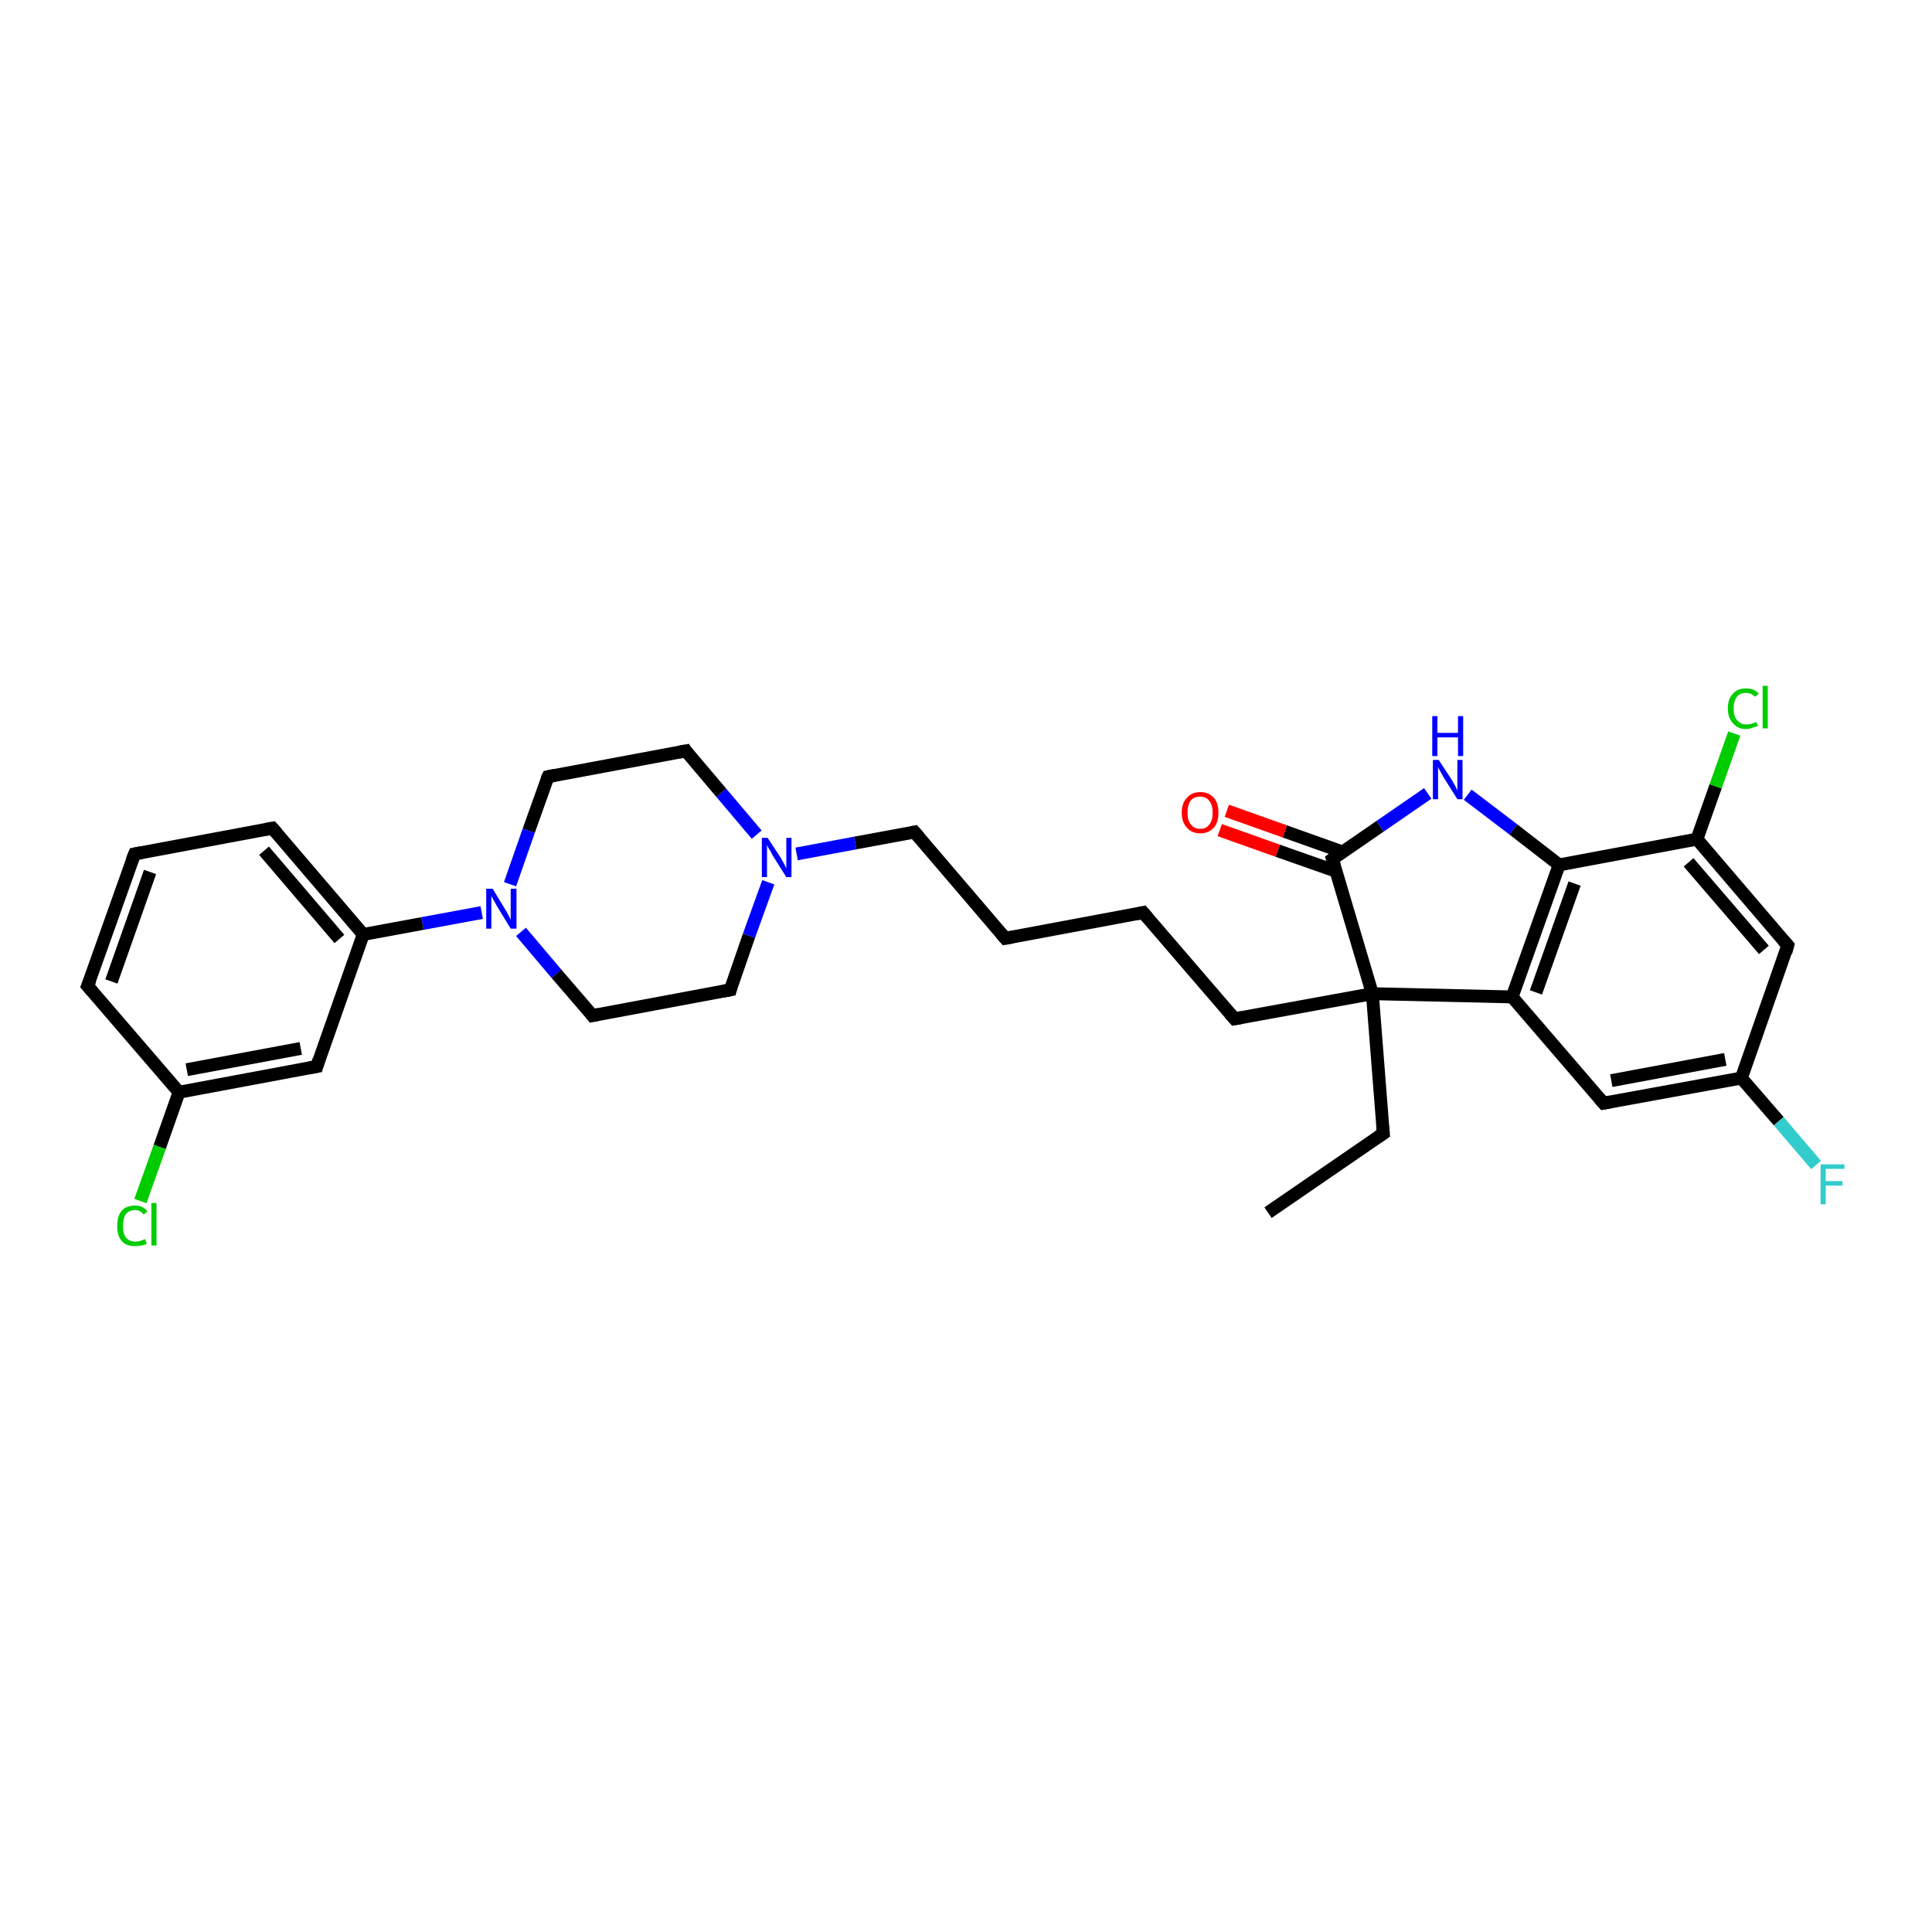 <?xml version='1.0' encoding='iso-8859-1'?>
<svg version='1.1' baseProfile='full'
              xmlns='http://www.w3.org/2000/svg'
                      xmlns:rdkit='http://www.rdkit.org/xml'
                      xmlns:xlink='http://www.w3.org/1999/xlink'
                  xml:space='preserve'
width='300px' height='300px' viewBox='0 0 300 300'>
<!-- END OF HEADER -->
<rect style='opacity:1.0;fill:#FFFFFF;stroke:none' width='300.0' height='300.0' x='0.0' y='0.0'> </rect>
<path class='bond-0 atom-0 atom-1' d='M 196.9,188.3 L 214.8,176.0' style='fill:none;fill-rule:evenodd;stroke:#000000;stroke-width:2.0px;stroke-linecap:butt;stroke-linejoin:miter;stroke-opacity:1' />
<path class='bond-1 atom-1 atom-2' d='M 214.8,176.0 L 213.1,154.3' style='fill:none;fill-rule:evenodd;stroke:#000000;stroke-width:2.0px;stroke-linecap:butt;stroke-linejoin:miter;stroke-opacity:1' />
<path class='bond-2 atom-2 atom-3' d='M 213.1,154.3 L 191.7,158.2' style='fill:none;fill-rule:evenodd;stroke:#000000;stroke-width:2.0px;stroke-linecap:butt;stroke-linejoin:miter;stroke-opacity:1' />
<path class='bond-3 atom-3 atom-4' d='M 191.7,158.2 L 177.5,141.7' style='fill:none;fill-rule:evenodd;stroke:#000000;stroke-width:2.0px;stroke-linecap:butt;stroke-linejoin:miter;stroke-opacity:1' />
<path class='bond-4 atom-4 atom-5' d='M 177.5,141.7 L 156.1,145.7' style='fill:none;fill-rule:evenodd;stroke:#000000;stroke-width:2.0px;stroke-linecap:butt;stroke-linejoin:miter;stroke-opacity:1' />
<path class='bond-5 atom-5 atom-6' d='M 156.1,145.7 L 142.0,129.2' style='fill:none;fill-rule:evenodd;stroke:#000000;stroke-width:2.0px;stroke-linecap:butt;stroke-linejoin:miter;stroke-opacity:1' />
<path class='bond-6 atom-6 atom-7' d='M 142.0,129.2 L 132.8,130.9' style='fill:none;fill-rule:evenodd;stroke:#000000;stroke-width:2.0px;stroke-linecap:butt;stroke-linejoin:miter;stroke-opacity:1' />
<path class='bond-6 atom-6 atom-7' d='M 132.8,130.9 L 123.7,132.6' style='fill:none;fill-rule:evenodd;stroke:#0000FF;stroke-width:2.0px;stroke-linecap:butt;stroke-linejoin:miter;stroke-opacity:1' />
<path class='bond-7 atom-7 atom-8' d='M 117.5,129.6 L 112.0,123.1' style='fill:none;fill-rule:evenodd;stroke:#0000FF;stroke-width:2.0px;stroke-linecap:butt;stroke-linejoin:miter;stroke-opacity:1' />
<path class='bond-7 atom-7 atom-8' d='M 112.0,123.1 L 106.5,116.6' style='fill:none;fill-rule:evenodd;stroke:#000000;stroke-width:2.0px;stroke-linecap:butt;stroke-linejoin:miter;stroke-opacity:1' />
<path class='bond-8 atom-8 atom-9' d='M 106.5,116.6 L 85.1,120.6' style='fill:none;fill-rule:evenodd;stroke:#000000;stroke-width:2.0px;stroke-linecap:butt;stroke-linejoin:miter;stroke-opacity:1' />
<path class='bond-9 atom-9 atom-10' d='M 85.1,120.6 L 82.1,129.0' style='fill:none;fill-rule:evenodd;stroke:#000000;stroke-width:2.0px;stroke-linecap:butt;stroke-linejoin:miter;stroke-opacity:1' />
<path class='bond-9 atom-9 atom-10' d='M 82.1,129.0 L 79.2,137.3' style='fill:none;fill-rule:evenodd;stroke:#0000FF;stroke-width:2.0px;stroke-linecap:butt;stroke-linejoin:miter;stroke-opacity:1' />
<path class='bond-10 atom-10 atom-11' d='M 80.9,144.7 L 86.4,151.2' style='fill:none;fill-rule:evenodd;stroke:#0000FF;stroke-width:2.0px;stroke-linecap:butt;stroke-linejoin:miter;stroke-opacity:1' />
<path class='bond-10 atom-10 atom-11' d='M 86.4,151.2 L 92.0,157.7' style='fill:none;fill-rule:evenodd;stroke:#000000;stroke-width:2.0px;stroke-linecap:butt;stroke-linejoin:miter;stroke-opacity:1' />
<path class='bond-11 atom-11 atom-12' d='M 92.0,157.7 L 113.4,153.7' style='fill:none;fill-rule:evenodd;stroke:#000000;stroke-width:2.0px;stroke-linecap:butt;stroke-linejoin:miter;stroke-opacity:1' />
<path class='bond-12 atom-10 atom-13' d='M 74.8,141.7 L 65.6,143.4' style='fill:none;fill-rule:evenodd;stroke:#0000FF;stroke-width:2.0px;stroke-linecap:butt;stroke-linejoin:miter;stroke-opacity:1' />
<path class='bond-12 atom-10 atom-13' d='M 65.6,143.4 L 56.4,145.1' style='fill:none;fill-rule:evenodd;stroke:#000000;stroke-width:2.0px;stroke-linecap:butt;stroke-linejoin:miter;stroke-opacity:1' />
<path class='bond-13 atom-13 atom-14' d='M 56.4,145.1 L 42.3,128.6' style='fill:none;fill-rule:evenodd;stroke:#000000;stroke-width:2.0px;stroke-linecap:butt;stroke-linejoin:miter;stroke-opacity:1' />
<path class='bond-13 atom-13 atom-14' d='M 52.7,145.8 L 41.0,132.1' style='fill:none;fill-rule:evenodd;stroke:#000000;stroke-width:2.0px;stroke-linecap:butt;stroke-linejoin:miter;stroke-opacity:1' />
<path class='bond-14 atom-14 atom-15' d='M 42.3,128.6 L 20.9,132.6' style='fill:none;fill-rule:evenodd;stroke:#000000;stroke-width:2.0px;stroke-linecap:butt;stroke-linejoin:miter;stroke-opacity:1' />
<path class='bond-15 atom-15 atom-16' d='M 20.9,132.6 L 13.6,153.1' style='fill:none;fill-rule:evenodd;stroke:#000000;stroke-width:2.0px;stroke-linecap:butt;stroke-linejoin:miter;stroke-opacity:1' />
<path class='bond-15 atom-15 atom-16' d='M 23.3,135.4 L 17.3,152.4' style='fill:none;fill-rule:evenodd;stroke:#000000;stroke-width:2.0px;stroke-linecap:butt;stroke-linejoin:miter;stroke-opacity:1' />
<path class='bond-16 atom-16 atom-17' d='M 13.6,153.1 L 27.8,169.6' style='fill:none;fill-rule:evenodd;stroke:#000000;stroke-width:2.0px;stroke-linecap:butt;stroke-linejoin:miter;stroke-opacity:1' />
<path class='bond-17 atom-17 atom-18' d='M 27.8,169.6 L 24.8,178.1' style='fill:none;fill-rule:evenodd;stroke:#000000;stroke-width:2.0px;stroke-linecap:butt;stroke-linejoin:miter;stroke-opacity:1' />
<path class='bond-17 atom-17 atom-18' d='M 24.8,178.1 L 21.8,186.5' style='fill:none;fill-rule:evenodd;stroke:#00CC00;stroke-width:2.0px;stroke-linecap:butt;stroke-linejoin:miter;stroke-opacity:1' />
<path class='bond-18 atom-17 atom-19' d='M 27.8,169.6 L 49.2,165.6' style='fill:none;fill-rule:evenodd;stroke:#000000;stroke-width:2.0px;stroke-linecap:butt;stroke-linejoin:miter;stroke-opacity:1' />
<path class='bond-18 atom-17 atom-19' d='M 29.0,166.1 L 46.7,162.8' style='fill:none;fill-rule:evenodd;stroke:#000000;stroke-width:2.0px;stroke-linecap:butt;stroke-linejoin:miter;stroke-opacity:1' />
<path class='bond-19 atom-2 atom-20' d='M 213.1,154.3 L 206.9,133.4' style='fill:none;fill-rule:evenodd;stroke:#000000;stroke-width:2.0px;stroke-linecap:butt;stroke-linejoin:miter;stroke-opacity:1' />
<path class='bond-20 atom-20 atom-21' d='M 208.5,132.3 L 199.5,129.1' style='fill:none;fill-rule:evenodd;stroke:#000000;stroke-width:2.0px;stroke-linecap:butt;stroke-linejoin:miter;stroke-opacity:1' />
<path class='bond-20 atom-20 atom-21' d='M 199.5,129.1 L 190.5,125.9' style='fill:none;fill-rule:evenodd;stroke:#FF0000;stroke-width:2.0px;stroke-linecap:butt;stroke-linejoin:miter;stroke-opacity:1' />
<path class='bond-20 atom-20 atom-21' d='M 207.5,135.3 L 198.4,132.1' style='fill:none;fill-rule:evenodd;stroke:#000000;stroke-width:2.0px;stroke-linecap:butt;stroke-linejoin:miter;stroke-opacity:1' />
<path class='bond-20 atom-20 atom-21' d='M 198.4,132.1 L 189.4,128.9' style='fill:none;fill-rule:evenodd;stroke:#FF0000;stroke-width:2.0px;stroke-linecap:butt;stroke-linejoin:miter;stroke-opacity:1' />
<path class='bond-21 atom-20 atom-22' d='M 206.9,133.4 L 214.3,128.3' style='fill:none;fill-rule:evenodd;stroke:#000000;stroke-width:2.0px;stroke-linecap:butt;stroke-linejoin:miter;stroke-opacity:1' />
<path class='bond-21 atom-20 atom-22' d='M 214.3,128.3 L 221.7,123.2' style='fill:none;fill-rule:evenodd;stroke:#0000FF;stroke-width:2.0px;stroke-linecap:butt;stroke-linejoin:miter;stroke-opacity:1' />
<path class='bond-22 atom-22 atom-23' d='M 227.9,123.4 L 235.0,128.8' style='fill:none;fill-rule:evenodd;stroke:#0000FF;stroke-width:2.0px;stroke-linecap:butt;stroke-linejoin:miter;stroke-opacity:1' />
<path class='bond-22 atom-22 atom-23' d='M 235.0,128.8 L 242.1,134.3' style='fill:none;fill-rule:evenodd;stroke:#000000;stroke-width:2.0px;stroke-linecap:butt;stroke-linejoin:miter;stroke-opacity:1' />
<path class='bond-23 atom-23 atom-24' d='M 242.1,134.3 L 234.8,154.8' style='fill:none;fill-rule:evenodd;stroke:#000000;stroke-width:2.0px;stroke-linecap:butt;stroke-linejoin:miter;stroke-opacity:1' />
<path class='bond-23 atom-23 atom-24' d='M 244.5,137.2 L 238.5,154.1' style='fill:none;fill-rule:evenodd;stroke:#000000;stroke-width:2.0px;stroke-linecap:butt;stroke-linejoin:miter;stroke-opacity:1' />
<path class='bond-24 atom-24 atom-25' d='M 234.8,154.8 L 249.0,171.3' style='fill:none;fill-rule:evenodd;stroke:#000000;stroke-width:2.0px;stroke-linecap:butt;stroke-linejoin:miter;stroke-opacity:1' />
<path class='bond-25 atom-25 atom-26' d='M 249.0,171.3 L 270.4,167.4' style='fill:none;fill-rule:evenodd;stroke:#000000;stroke-width:2.0px;stroke-linecap:butt;stroke-linejoin:miter;stroke-opacity:1' />
<path class='bond-25 atom-25 atom-26' d='M 250.2,167.8 L 267.9,164.5' style='fill:none;fill-rule:evenodd;stroke:#000000;stroke-width:2.0px;stroke-linecap:butt;stroke-linejoin:miter;stroke-opacity:1' />
<path class='bond-26 atom-26 atom-27' d='M 270.4,167.4 L 276.2,174.1' style='fill:none;fill-rule:evenodd;stroke:#000000;stroke-width:2.0px;stroke-linecap:butt;stroke-linejoin:miter;stroke-opacity:1' />
<path class='bond-26 atom-26 atom-27' d='M 276.2,174.1 L 282.0,180.9' style='fill:none;fill-rule:evenodd;stroke:#33CCCC;stroke-width:2.0px;stroke-linecap:butt;stroke-linejoin:miter;stroke-opacity:1' />
<path class='bond-27 atom-26 atom-28' d='M 270.4,167.4 L 277.6,146.8' style='fill:none;fill-rule:evenodd;stroke:#000000;stroke-width:2.0px;stroke-linecap:butt;stroke-linejoin:miter;stroke-opacity:1' />
<path class='bond-28 atom-28 atom-29' d='M 277.6,146.8 L 263.5,130.3' style='fill:none;fill-rule:evenodd;stroke:#000000;stroke-width:2.0px;stroke-linecap:butt;stroke-linejoin:miter;stroke-opacity:1' />
<path class='bond-28 atom-28 atom-29' d='M 273.9,147.5 L 262.2,133.9' style='fill:none;fill-rule:evenodd;stroke:#000000;stroke-width:2.0px;stroke-linecap:butt;stroke-linejoin:miter;stroke-opacity:1' />
<path class='bond-29 atom-29 atom-30' d='M 263.5,130.3 L 266.4,122.1' style='fill:none;fill-rule:evenodd;stroke:#000000;stroke-width:2.0px;stroke-linecap:butt;stroke-linejoin:miter;stroke-opacity:1' />
<path class='bond-29 atom-29 atom-30' d='M 266.4,122.1 L 269.3,113.9' style='fill:none;fill-rule:evenodd;stroke:#00CC00;stroke-width:2.0px;stroke-linecap:butt;stroke-linejoin:miter;stroke-opacity:1' />
<path class='bond-30 atom-24 atom-2' d='M 234.8,154.8 L 213.1,154.3' style='fill:none;fill-rule:evenodd;stroke:#000000;stroke-width:2.0px;stroke-linecap:butt;stroke-linejoin:miter;stroke-opacity:1' />
<path class='bond-31 atom-12 atom-7' d='M 113.4,153.7 L 116.3,145.3' style='fill:none;fill-rule:evenodd;stroke:#000000;stroke-width:2.0px;stroke-linecap:butt;stroke-linejoin:miter;stroke-opacity:1' />
<path class='bond-31 atom-12 atom-7' d='M 116.3,145.3 L 119.3,137.0' style='fill:none;fill-rule:evenodd;stroke:#0000FF;stroke-width:2.0px;stroke-linecap:butt;stroke-linejoin:miter;stroke-opacity:1' />
<path class='bond-32 atom-19 atom-13' d='M 49.2,165.6 L 56.4,145.1' style='fill:none;fill-rule:evenodd;stroke:#000000;stroke-width:2.0px;stroke-linecap:butt;stroke-linejoin:miter;stroke-opacity:1' />
<path class='bond-33 atom-29 atom-23' d='M 263.5,130.3 L 242.1,134.3' style='fill:none;fill-rule:evenodd;stroke:#000000;stroke-width:2.0px;stroke-linecap:butt;stroke-linejoin:miter;stroke-opacity:1' />
<path d='M 213.9,176.6 L 214.8,176.0 L 214.7,174.9' style='fill:none;stroke:#000000;stroke-width:2.0px;stroke-linecap:butt;stroke-linejoin:miter;stroke-opacity:1;' />
<path d='M 192.8,158.0 L 191.7,158.2 L 191.0,157.4' style='fill:none;stroke:#000000;stroke-width:2.0px;stroke-linecap:butt;stroke-linejoin:miter;stroke-opacity:1;' />
<path d='M 178.2,142.5 L 177.5,141.7 L 176.5,141.9' style='fill:none;stroke:#000000;stroke-width:2.0px;stroke-linecap:butt;stroke-linejoin:miter;stroke-opacity:1;' />
<path d='M 157.2,145.5 L 156.1,145.7 L 155.4,144.9' style='fill:none;stroke:#000000;stroke-width:2.0px;stroke-linecap:butt;stroke-linejoin:miter;stroke-opacity:1;' />
<path d='M 142.7,130.0 L 142.0,129.2 L 141.5,129.3' style='fill:none;stroke:#000000;stroke-width:2.0px;stroke-linecap:butt;stroke-linejoin:miter;stroke-opacity:1;' />
<path d='M 106.7,116.9 L 106.5,116.6 L 105.4,116.8' style='fill:none;stroke:#000000;stroke-width:2.0px;stroke-linecap:butt;stroke-linejoin:miter;stroke-opacity:1;' />
<path d='M 86.1,120.4 L 85.1,120.6 L 84.9,121.0' style='fill:none;stroke:#000000;stroke-width:2.0px;stroke-linecap:butt;stroke-linejoin:miter;stroke-opacity:1;' />
<path d='M 91.7,157.3 L 92.0,157.7 L 93.0,157.5' style='fill:none;stroke:#000000;stroke-width:2.0px;stroke-linecap:butt;stroke-linejoin:miter;stroke-opacity:1;' />
<path d='M 112.3,153.9 L 113.4,153.7 L 113.5,153.3' style='fill:none;stroke:#000000;stroke-width:2.0px;stroke-linecap:butt;stroke-linejoin:miter;stroke-opacity:1;' />
<path d='M 43.0,129.4 L 42.3,128.6 L 41.2,128.8' style='fill:none;stroke:#000000;stroke-width:2.0px;stroke-linecap:butt;stroke-linejoin:miter;stroke-opacity:1;' />
<path d='M 22.0,132.4 L 20.9,132.6 L 20.5,133.6' style='fill:none;stroke:#000000;stroke-width:2.0px;stroke-linecap:butt;stroke-linejoin:miter;stroke-opacity:1;' />
<path d='M 14.0,152.1 L 13.6,153.1 L 14.3,153.9' style='fill:none;stroke:#000000;stroke-width:2.0px;stroke-linecap:butt;stroke-linejoin:miter;stroke-opacity:1;' />
<path d='M 48.1,165.8 L 49.2,165.6 L 49.5,164.6' style='fill:none;stroke:#000000;stroke-width:2.0px;stroke-linecap:butt;stroke-linejoin:miter;stroke-opacity:1;' />
<path d='M 207.2,134.4 L 206.9,133.4 L 207.3,133.1' style='fill:none;stroke:#000000;stroke-width:2.0px;stroke-linecap:butt;stroke-linejoin:miter;stroke-opacity:1;' />
<path d='M 248.3,170.5 L 249.0,171.3 L 250.1,171.1' style='fill:none;stroke:#000000;stroke-width:2.0px;stroke-linecap:butt;stroke-linejoin:miter;stroke-opacity:1;' />
<path d='M 277.3,147.9 L 277.6,146.8 L 276.9,146.0' style='fill:none;stroke:#000000;stroke-width:2.0px;stroke-linecap:butt;stroke-linejoin:miter;stroke-opacity:1;' />
<path class='atom-7' d='M 119.2 130.1
L 121.3 133.3
Q 121.5 133.7, 121.8 134.2
Q 122.1 134.8, 122.1 134.9
L 122.1 130.1
L 122.9 130.1
L 122.9 136.2
L 122.1 136.2
L 119.9 132.7
Q 119.7 132.2, 119.4 131.8
Q 119.1 131.3, 119.1 131.1
L 119.1 136.2
L 118.3 136.2
L 118.3 130.1
L 119.2 130.1
' fill='#0000FF'/>
<path class='atom-10' d='M 76.5 138.0
L 78.5 141.3
Q 78.7 141.6, 79.0 142.2
Q 79.3 142.8, 79.3 142.8
L 79.3 138.0
L 80.2 138.0
L 80.2 144.2
L 79.3 144.2
L 77.1 140.6
Q 76.9 140.2, 76.6 139.7
Q 76.4 139.3, 76.3 139.1
L 76.3 144.2
L 75.5 144.2
L 75.5 138.0
L 76.5 138.0
' fill='#0000FF'/>
<path class='atom-18' d='M 18.2 190.4
Q 18.2 188.8, 18.9 188.0
Q 19.6 187.2, 21.0 187.2
Q 22.2 187.2, 22.9 188.1
L 22.3 188.6
Q 21.8 187.9, 21.0 187.9
Q 20.0 187.9, 19.5 188.6
Q 19.1 189.2, 19.1 190.4
Q 19.1 191.6, 19.6 192.2
Q 20.1 192.8, 21.1 192.8
Q 21.7 192.8, 22.5 192.4
L 22.8 193.1
Q 22.5 193.3, 22.0 193.4
Q 21.5 193.5, 20.9 193.5
Q 19.6 193.5, 18.9 192.7
Q 18.2 191.9, 18.2 190.4
' fill='#00CC00'/>
<path class='atom-18' d='M 23.5 186.8
L 24.3 186.8
L 24.3 193.4
L 23.5 193.4
L 23.5 186.8
' fill='#00CC00'/>
<path class='atom-21' d='M 183.5 126.2
Q 183.5 124.7, 184.3 123.9
Q 185.0 123.0, 186.4 123.0
Q 187.7 123.0, 188.5 123.9
Q 189.2 124.7, 189.2 126.2
Q 189.2 127.7, 188.5 128.5
Q 187.7 129.4, 186.4 129.4
Q 185.0 129.4, 184.3 128.5
Q 183.5 127.7, 183.5 126.2
M 186.4 128.7
Q 187.3 128.7, 187.8 128.0
Q 188.3 127.4, 188.3 126.2
Q 188.3 125.0, 187.8 124.4
Q 187.3 123.7, 186.4 123.7
Q 185.4 123.7, 184.9 124.3
Q 184.4 125.0, 184.4 126.2
Q 184.4 127.4, 184.9 128.0
Q 185.4 128.7, 186.4 128.7
' fill='#FF0000'/>
<path class='atom-22' d='M 223.4 118.0
L 225.5 121.2
Q 225.7 121.6, 226.0 122.1
Q 226.3 122.7, 226.3 122.8
L 226.3 118.0
L 227.1 118.0
L 227.1 124.1
L 226.3 124.1
L 224.1 120.6
Q 223.9 120.2, 223.6 119.7
Q 223.3 119.2, 223.3 119.0
L 223.3 124.1
L 222.5 124.1
L 222.5 118.0
L 223.4 118.0
' fill='#0000FF'/>
<path class='atom-22' d='M 222.4 111.2
L 223.2 111.2
L 223.2 113.8
L 226.4 113.8
L 226.4 111.2
L 227.2 111.2
L 227.2 117.4
L 226.4 117.4
L 226.4 114.5
L 223.2 114.5
L 223.2 117.4
L 222.4 117.4
L 222.4 111.2
' fill='#0000FF'/>
<path class='atom-27' d='M 282.7 180.8
L 286.4 180.8
L 286.4 181.5
L 283.5 181.5
L 283.5 183.4
L 286.1 183.4
L 286.1 184.1
L 283.5 184.1
L 283.5 187.0
L 282.7 187.0
L 282.7 180.8
' fill='#33CCCC'/>
<path class='atom-30' d='M 268.3 110.0
Q 268.3 108.5, 269.1 107.7
Q 269.8 106.9, 271.1 106.9
Q 272.4 106.9, 273.1 107.7
L 272.5 108.2
Q 272.0 107.6, 271.1 107.6
Q 270.2 107.6, 269.7 108.2
Q 269.2 108.8, 269.2 110.0
Q 269.2 111.2, 269.7 111.8
Q 270.3 112.5, 271.2 112.5
Q 271.9 112.5, 272.7 112.1
L 273.0 112.7
Q 272.6 112.9, 272.1 113.0
Q 271.7 113.2, 271.1 113.2
Q 269.8 113.2, 269.1 112.3
Q 268.3 111.5, 268.3 110.0
' fill='#00CC00'/>
<path class='atom-30' d='M 273.7 106.5
L 274.5 106.5
L 274.5 113.1
L 273.7 113.1
L 273.7 106.5
' fill='#00CC00'/>
</svg>
